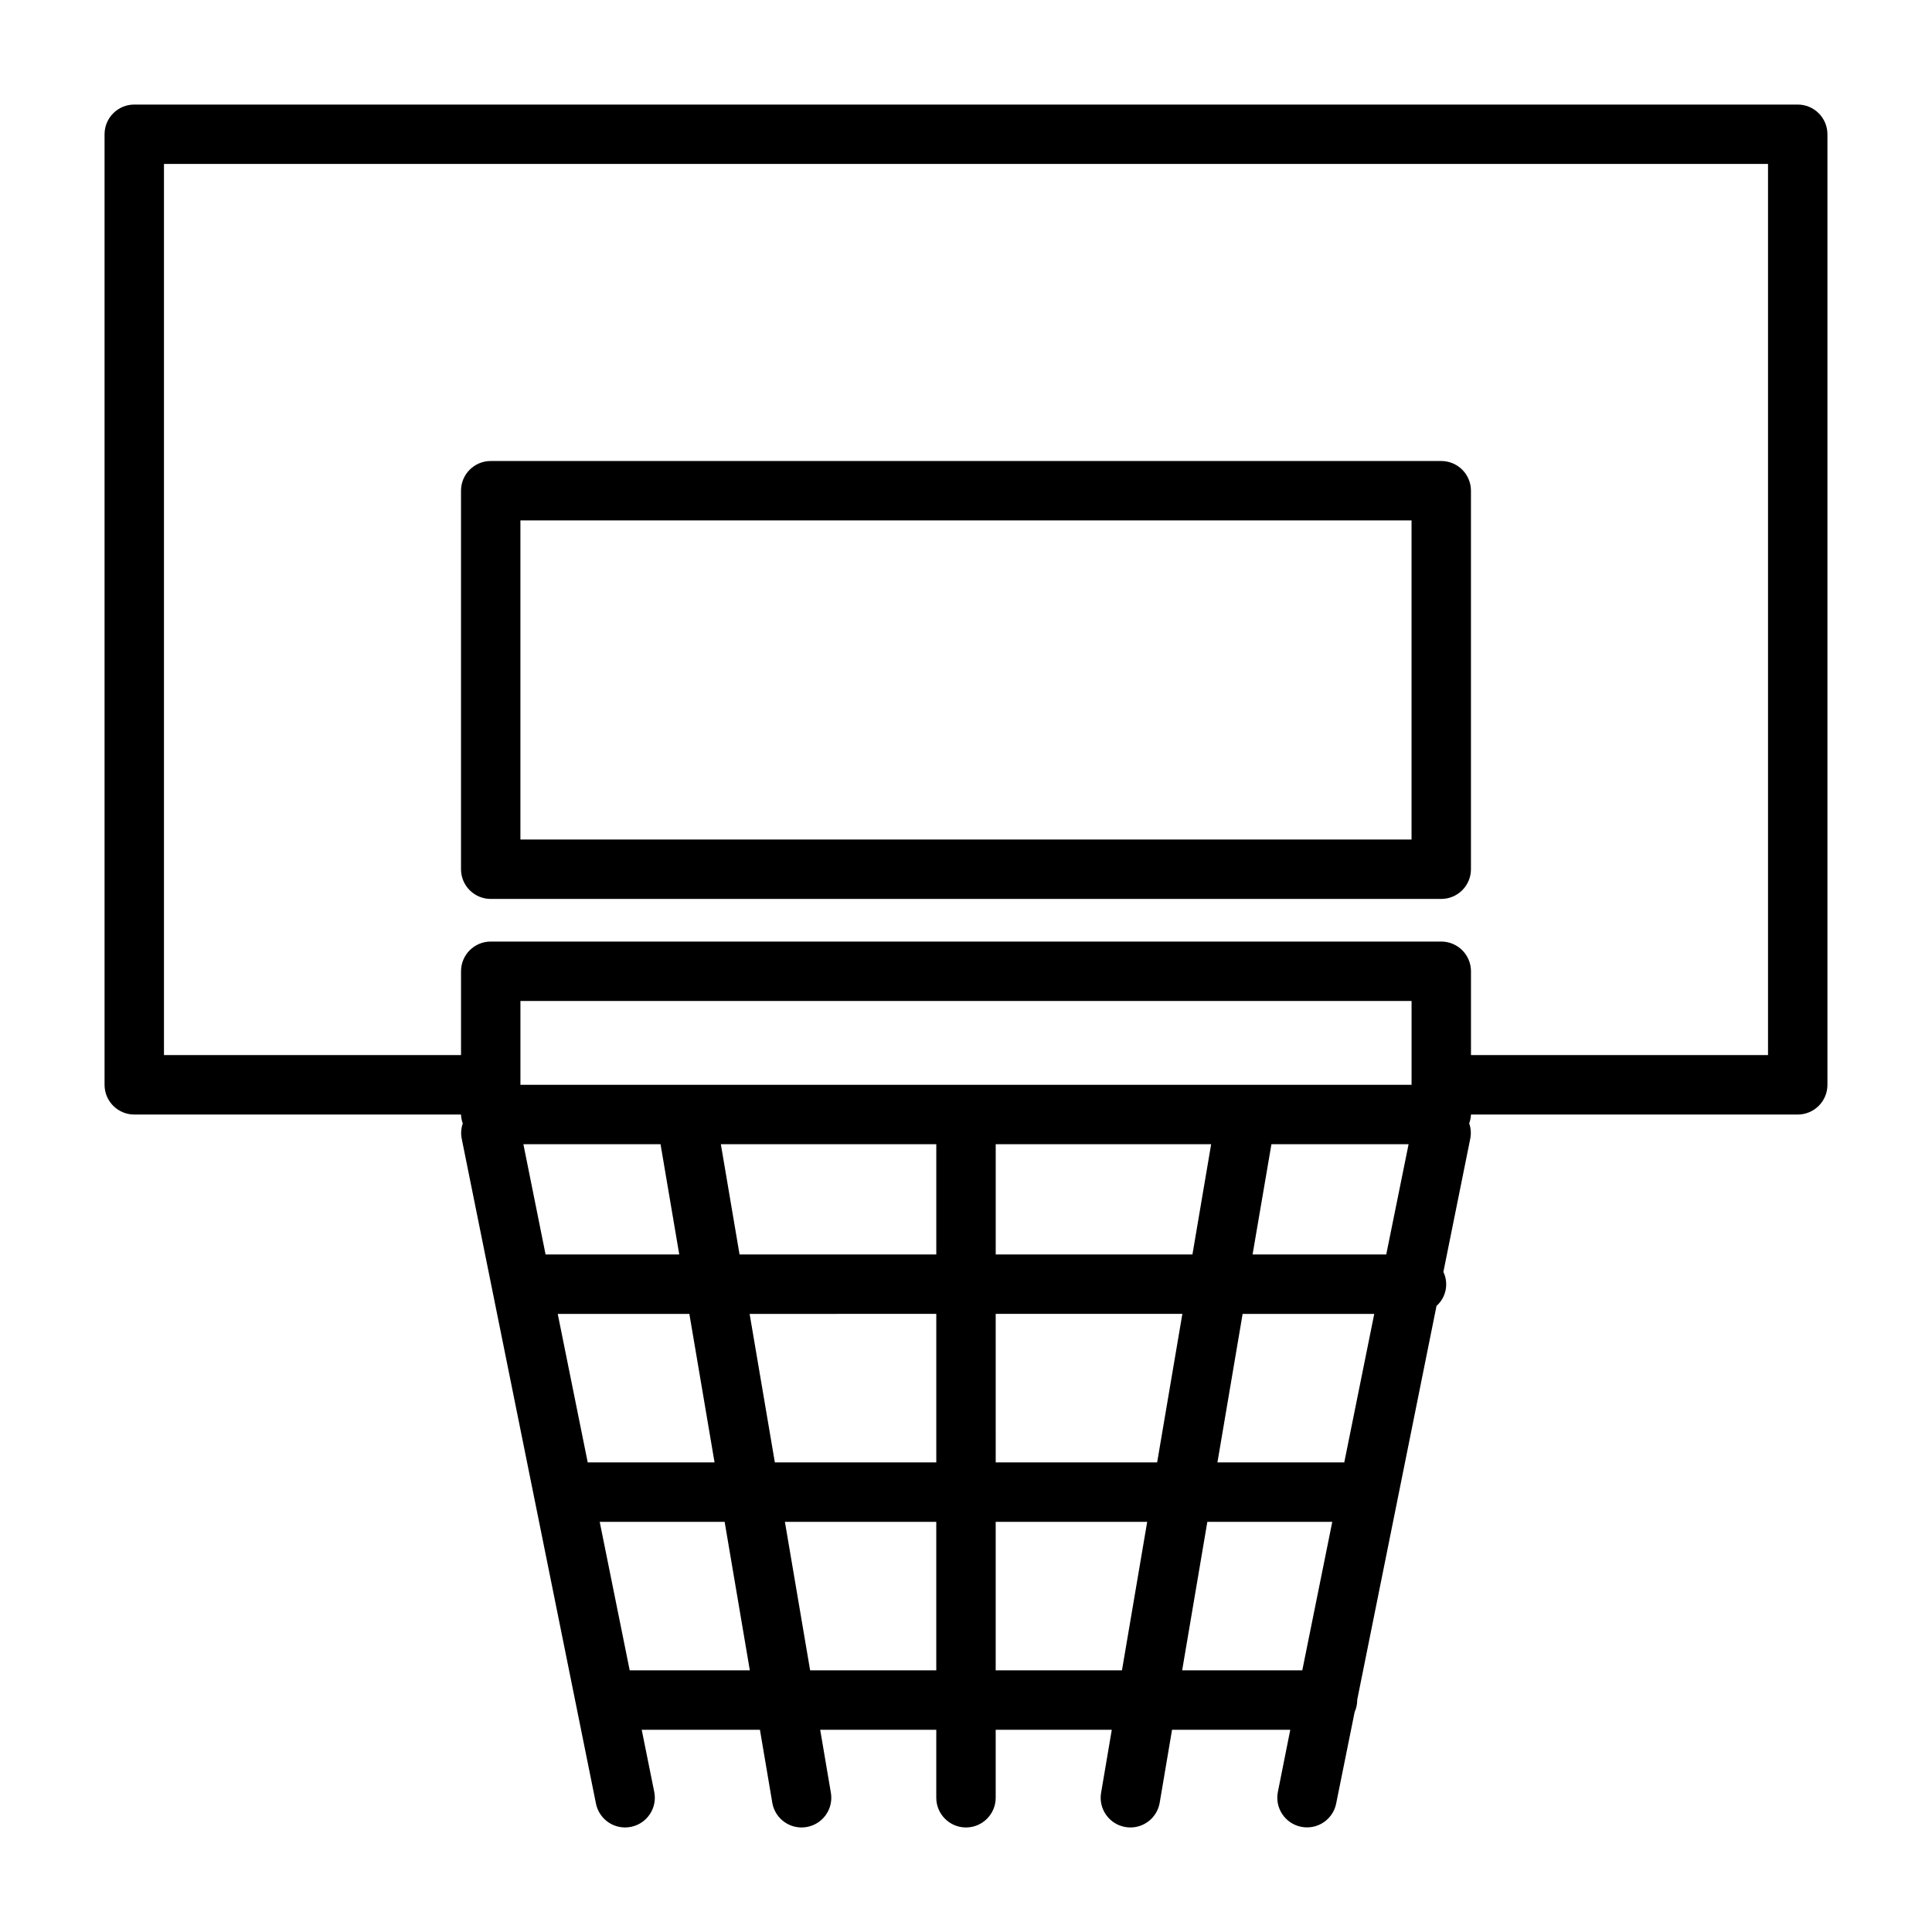 <?xml version="1.0" encoding="UTF-8"?>
<!-- Uploaded to: SVG Repo, www.svgrepo.com, Generator: SVG Repo Mixer Tools -->
<svg fill="#000000" width="800px" height="800px" version="1.1" viewBox="144 144 512 512" xmlns="http://www.w3.org/2000/svg">
 <path d="m620.41 171.71h-440.83c-4.348 0-7.871 3.523-7.871 7.871v251.91c0 2.086 0.828 4.09 2.305 5.566 1.477 1.473 3.477 2.305 5.566 2.305h86.594c0.031 0.805 0.191 1.602 0.469 2.359-0.438 1.25-0.547 2.59-0.312 3.891l35.613 176.38c0.746 3.664 3.969 6.297 7.707 6.301 0.527 0 1.055-0.055 1.574-0.16 4.258-0.859 7.016-5.012 6.156-9.273l-3.32-16.453h31.332l3.273 19.324-0.004 0.004c0.641 3.785 3.922 6.559 7.762 6.559 0.445 0 0.887-0.035 1.324-0.113 2.059-0.348 3.894-1.5 5.102-3.203 1.211-1.699 1.695-3.812 1.344-5.871l-2.832-16.695 30.762-0.004v18.012c0 4.348 3.527 7.875 7.875 7.875s7.871-3.527 7.871-7.875v-18.012h30.766l-2.832 16.695-0.004 0.004c-0.348 2.059 0.133 4.172 1.344 5.871 1.207 1.703 3.043 2.856 5.102 3.203 0.438 0.078 0.879 0.113 1.324 0.113 3.84 0 7.121-2.773 7.762-6.559l3.273-19.324h31.332l-3.281 16.434c-0.863 4.262 1.895 8.414 6.156 9.273 0.516 0.105 1.043 0.16 1.574 0.156 3.738 0 6.957-2.633 7.707-6.297l4.902-24.277c0.441-0.988 0.676-2.062 0.684-3.148v-0.117l21.012-104.36c2.547-2.262 3.289-5.934 1.82-9.004l7.156-35.473h-0.004c0.234-1.301 0.129-2.641-0.312-3.891 0.277-0.75 0.438-1.543 0.473-2.344h86.59c2.09 0 4.09-0.832 5.566-2.305 1.477-1.477 2.309-3.481 2.309-5.566v-251.91c0-2.09-0.832-4.09-2.309-5.566-1.477-1.477-3.477-2.305-5.566-2.305zm-109.04 304.74h-35.426l5-29.223h36.348zm-11.125 55.105h-33.613l6.676-39.359h34.883zm-208.44-39.359h34.883l6.676 39.359h-33.613zm50.852 0 49.469-0.004v39.359h-42.781zm122.31-44.969-4.961 29.223h-52.133v-29.223zm-72.84 29.223h-52.137l-4.957-29.223h57.094zm15.742 15.742h49.469l-6.684 39.359h-42.781zm110.21-60.707h-236.16v-22.215h236.16zm-199.03 15.742 4.961 29.223h-35.426l-5.879-29.223zm-8.172 139.43-7.949-39.359h33.109l6.676 39.359zm47.816 0-6.684-39.359h40.113v39.359zm49.176 0v-39.359h40.148l-6.684 39.359zm49.414 0 6.676-39.359h33.109l-7.949 39.359zm155.26-163.05h-78.719v-22.215c0-2.086-0.832-4.09-2.309-5.566-1.477-1.477-3.477-2.305-5.566-2.305h-251.9c-4.348 0-7.871 3.523-7.871 7.871v22.215h-78.723v-236.16h425.09zm-338.5-41.383h251.9c2.09 0 4.09-0.828 5.566-2.305 1.477-1.477 2.309-3.481 2.309-5.566v-100.31c0-2.09-0.832-4.09-2.309-5.566-1.477-1.477-3.477-2.305-5.566-2.305h-251.9c-4.348 0-7.871 3.523-7.871 7.871v100.31c0 2.086 0.828 4.09 2.305 5.566 1.477 1.477 3.477 2.305 5.566 2.305zm7.871-100.31h236.16v84.57h-236.16z"/>
</svg>